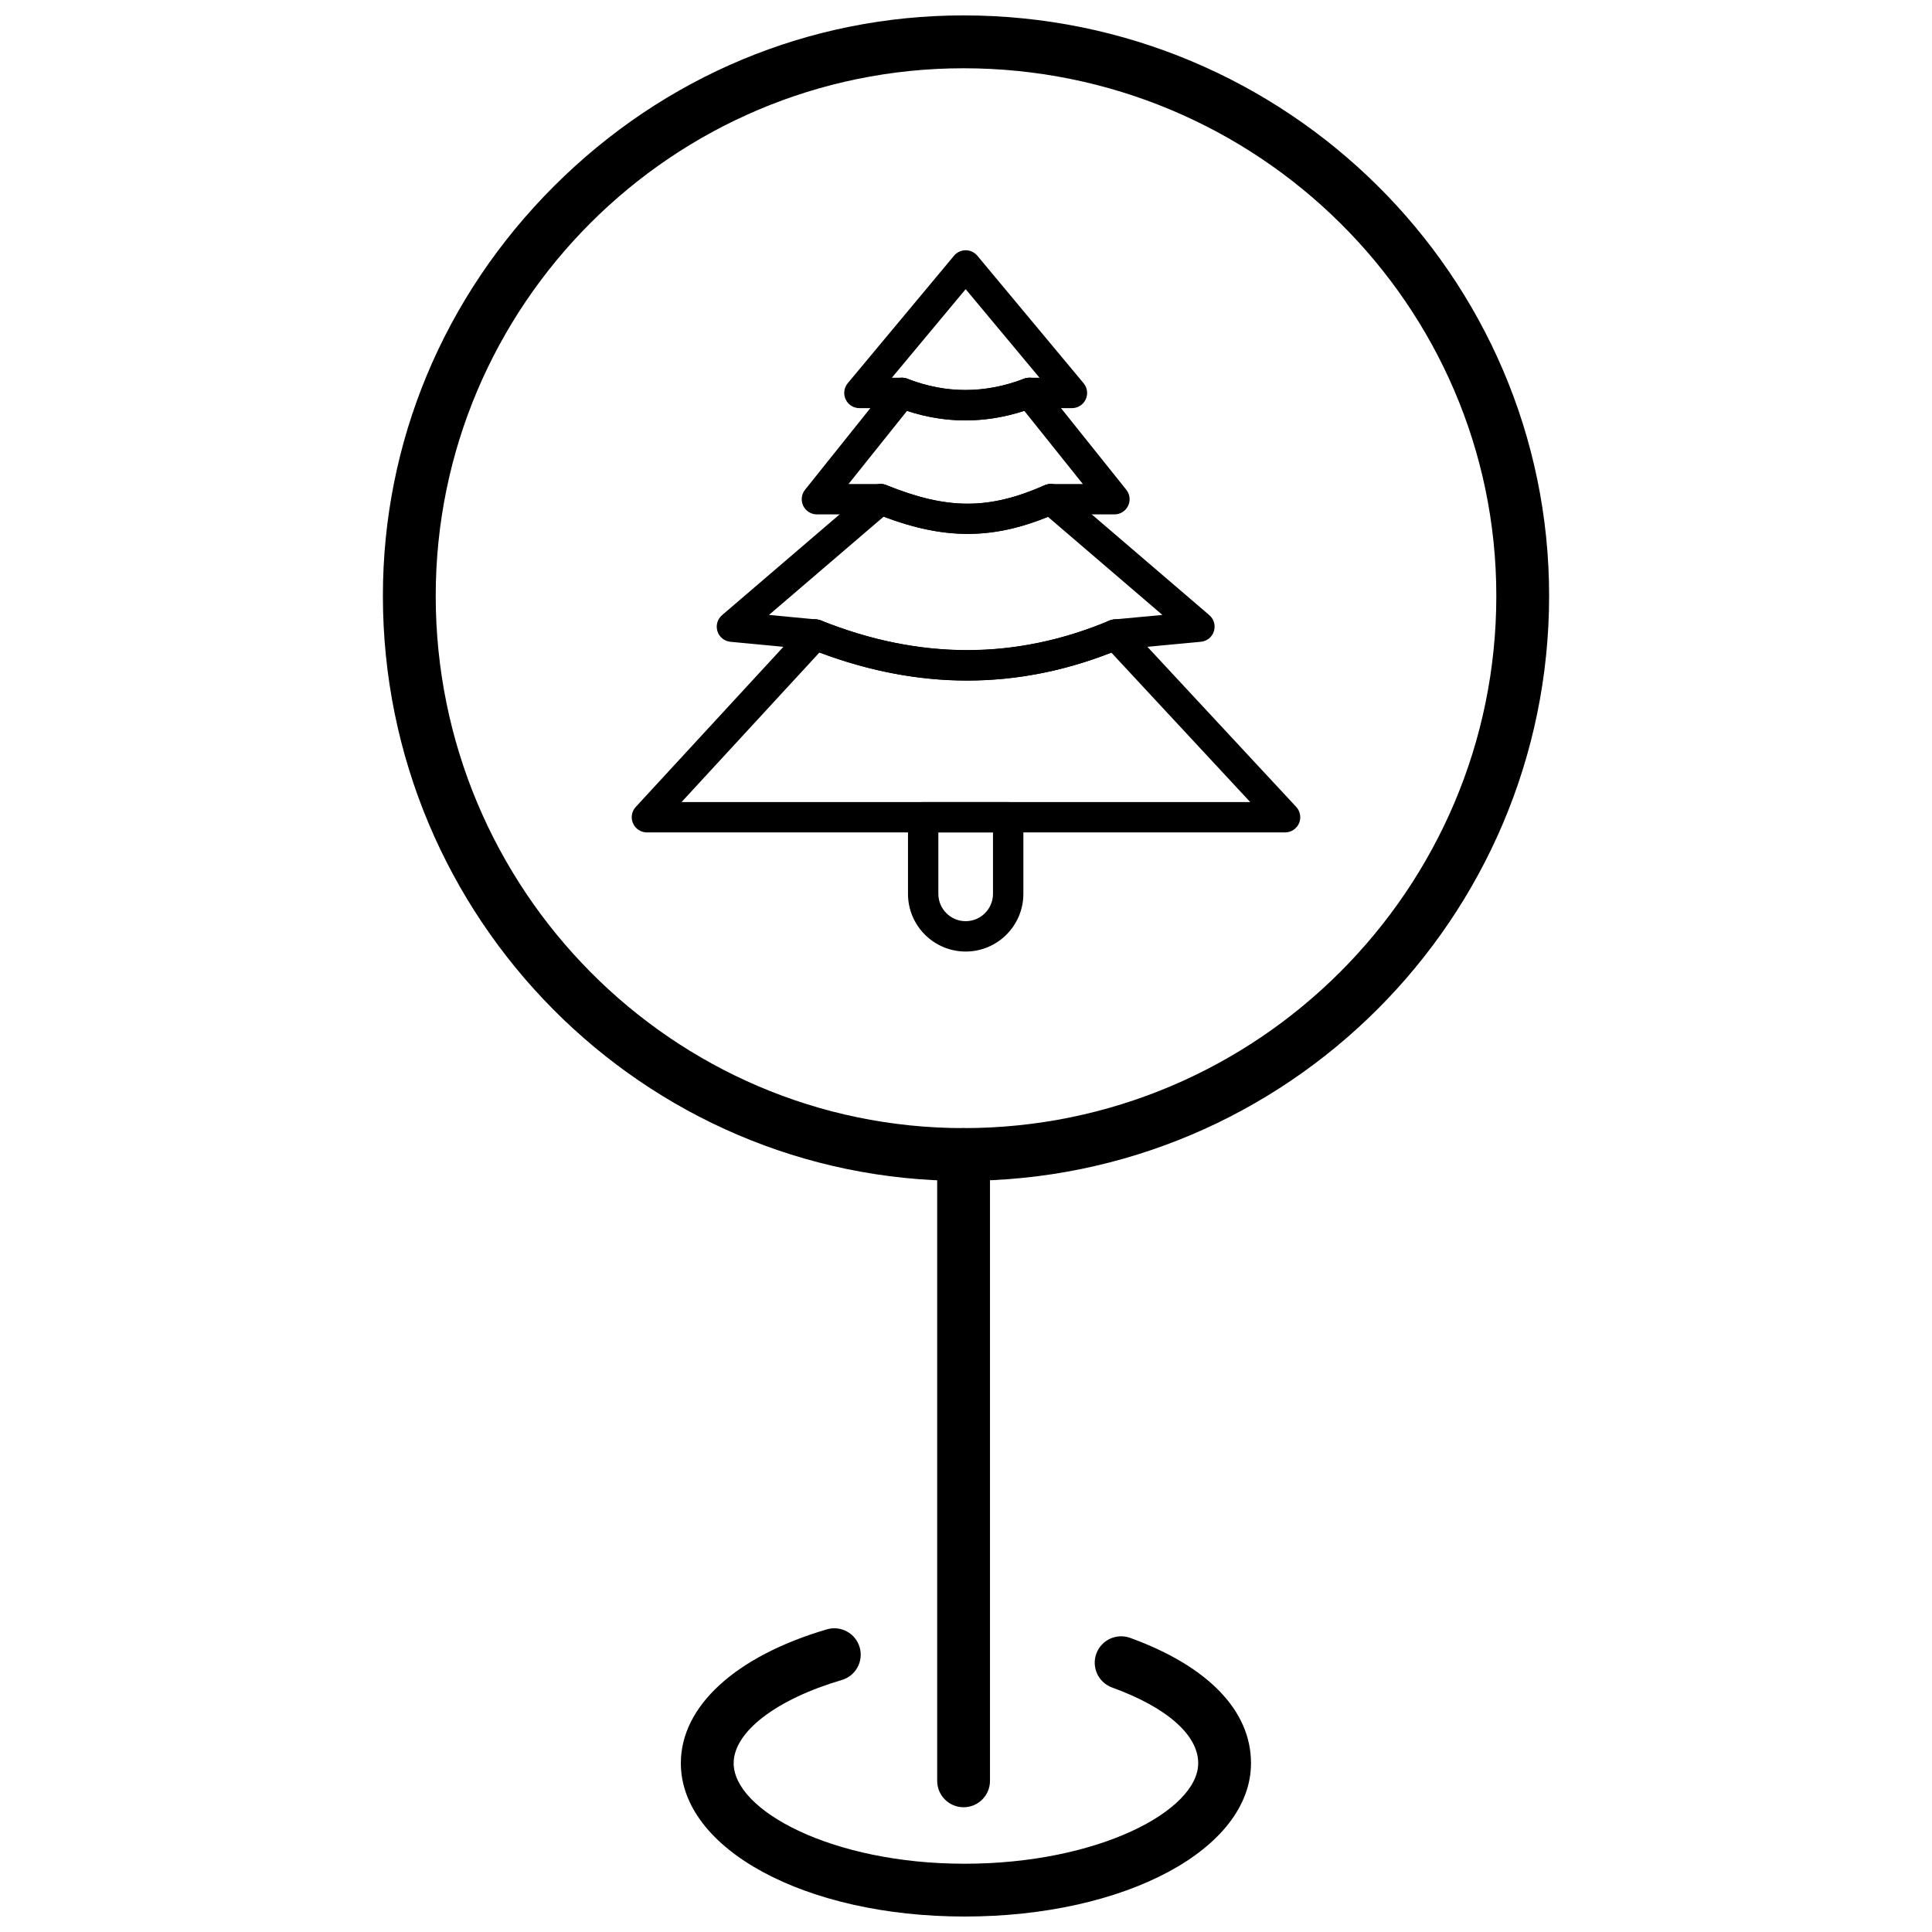 <?xml version="1.0" encoding="UTF-8"?>
<!-- Uploaded to: SVG Repo, www.svgrepo.com, Generator: SVG Repo Mixer Tools -->
<svg width="800px" height="800px" version="1.1" viewBox="144 144 512 512" xmlns="http://www.w3.org/2000/svg">
 <defs>
  <clipPath id="b">
   <path d="m245 148.09h310v308.91h-310z"/>
  </clipPath>
  <clipPath id="a">
   <path d="m324 575h152v76.902h-152z"/>
  </clipPath>
 </defs>
 <g clip-path="url(#b)">
  <path d="m399.36 456.95c-84.852 0-153.89-69.551-153.89-155.04 0-40.785 16.094-79.332 45.312-108.54 29.219-29.207 67.777-45.289 108.57-45.289 85.562 0 155.18 69.008 155.18 153.82-0.004 85.484-69.613 155.04-155.18 155.04zm0-294.86c-77.137 0-139.89 62.727-139.89 139.83 0 77.77 62.754 141.04 139.89 141.04 77.848 0 141.18-63.27 141.18-141.04 0-77.102-63.332-139.83-141.18-139.83z"/>
 </g>
 <path d="m399.36 622.94c-3.863 0-6.996-3.133-6.996-6.996v-165.99c0-3.863 3.133-6.996 6.996-6.996s6.996 3.133 6.996 6.996v165.99c0 3.863-3.133 6.996-6.996 6.996z"/>
 <g clip-path="url(#a)">
  <path d="m399.6 651.9c-42.152 0-75.168-17.855-75.168-40.648 0-15.078 14.465-28.332 38.695-35.457 3.703-1.09 7.594 1.031 8.688 4.738 1.09 3.707-1.031 7.598-4.738 8.688-17.406 5.121-28.648 13.766-28.648 22.035 0 12.582 26.16 26.652 61.172 26.652 35.449 0 61.934-14.07 61.934-26.652 0-7.477-8.312-14.785-22.809-20.047-3.633-1.32-5.512-5.332-4.191-8.965 1.32-3.633 5.336-5.504 8.965-4.191 20.652 7.5 32.027 19.289 32.027 33.203 0 22.789-33.348 40.645-75.926 40.645z"/>
 </g>
 <path d="m439.34 280.32h-16.895c-2.223 0-4.023-1.801-4.023-4.027 0-2.223 1.797-4.019 4.023-4.019h8.52l-15.512-19.391c-10.398 3.379-20.836 3.387-31.09 0.012l-15.5 19.379h8.523c2.219 0 4.019 1.797 4.019 4.019 0 2.227-1.801 4.027-4.019 4.027h-16.895c-1.547 0-2.953-0.887-3.629-2.281-0.668-1.395-0.477-3.047 0.484-4.25l22.527-28.16c1.105-1.379 2.961-1.879 4.606-1.238 10.148 3.965 20.539 3.961 30.887-0.008 1.637-0.629 3.492-0.125 4.586 1.246l22.527 28.16c0.961 1.207 1.156 2.859 0.48 4.25-0.664 1.395-2.074 2.281-3.621 2.281z"/>
 <path d="m428.08 252.16h-11.27c-2.223 0-4.023-1.797-4.023-4.023 0-2.227 1.801-4.027 4.023-4.027h2.676l-19.574-23.48-19.566 23.48h2.672c2.219 0 4.023 1.801 4.023 4.027 0 2.227-1.805 4.023-4.023 4.023h-11.266c-1.559 0-2.981-0.906-3.641-2.316-0.664-1.414-0.449-3.082 0.547-4.285l28.164-33.789c0.766-0.922 1.902-1.449 3.09-1.449 1.199 0 2.328 0.527 3.094 1.449l28.16 33.789c1 1.203 1.215 2.871 0.551 4.285-0.656 1.414-2.074 2.316-3.637 2.316z"/>
 <path d="m439.57 316.2c-2.051 0-3.805-1.566-4.004-3.652-0.207-2.211 1.418-4.172 3.637-4.383l12.84-1.203-30.324-25.996c-14.887 6.039-27.48 6.016-43.543-0.047l-30.391 26.047 12.668 1.199c2.211 0.211 3.836 2.172 3.629 4.383-0.211 2.215-2.172 3.844-4.387 3.629l-22.105-2.094c-1.613-0.152-2.973-1.242-3.457-2.789-0.492-1.539-0.008-3.219 1.215-4.269l39.422-33.789c1.141-0.977 2.734-1.238 4.129-0.676 16.176 6.547 27.148 6.559 41.922 0.047 1.414-0.625 3.066-0.379 4.242 0.625l39.422 33.789c1.227 1.051 1.703 2.734 1.211 4.273-0.48 1.543-1.848 2.637-3.457 2.785l-22.289 2.094c-0.129 0.02-0.262 0.027-0.379 0.027z"/>
 <path d="m484.56 364.6h-169.12c-1.598 0-3.043-0.945-3.684-2.406-0.648-1.469-0.355-3.172 0.723-4.344l44.633-48.406c1.129-1.227 2.91-1.625 4.465-1.004 13.016 5.231 26.039 7.875 38.719 7.875 12.652 0 25.344-2.641 37.719-7.848 1.559-0.66 3.356-0.27 4.508 0.969l44.984 48.402c1.09 1.172 1.379 2.883 0.742 4.352-0.645 1.461-2.09 2.41-3.688 2.41zm-159.94-8.047h150.7l-36.805-39.609c-12.547 4.926-25.391 7.418-38.227 7.418-12.863 0-26.008-2.5-39.129-7.445z"/>
 <path d="m399.91 396.17c-8.43 0-15.285-6.856-15.285-15.285v-20.309c0-2.223 1.797-4.023 4.023-4.023h22.527c2.223 0 4.027 1.801 4.027 4.023v20.309c0 8.43-6.859 15.285-15.293 15.285zm-7.238-31.566v16.281c0 3.988 3.25 7.238 7.238 7.238 3.996 0 7.242-3.25 7.242-7.238v-16.281z"/>
 <path d="m400.45 285.49c-7.695 0-15.57-1.824-24.562-5.461-2.062-0.836-3.062-3.184-2.227-5.242 0.832-2.055 3.184-3.051 5.246-2.219 16.176 6.547 27.148 6.559 41.922 0.047 2.031-0.898 4.406 0.023 5.305 2.059 0.891 2.035-0.023 4.41-2.059 5.305-8.34 3.672-15.895 5.512-23.625 5.512z"/>
 <path d="m400.3 324.34c-13.785 0-27.723-2.809-41.727-8.43-2.055-0.828-3.059-3.172-2.231-5.234s3.172-3.062 5.238-2.234c25.977 10.434 51.695 10.441 76.434 0.027 2.051-0.863 4.41 0.098 5.269 2.144 0.863 2.047-0.098 4.406-2.148 5.269-13.391 5.637-27.035 8.457-40.836 8.457z"/>
 <path d="m399.84 255.41c-6.129 0-12.242-1.18-18.285-3.539-2.07-0.809-3.094-3.141-2.277-5.211 0.805-2.07 3.137-3.094 5.207-2.285 10.148 3.965 20.539 3.961 30.887-0.008 2.074-0.797 4.406 0.238 5.203 2.312 0.793 2.078-0.242 4.402-2.316 5.199-6.144 2.359-12.289 3.531-18.418 3.531z"/>
</svg>